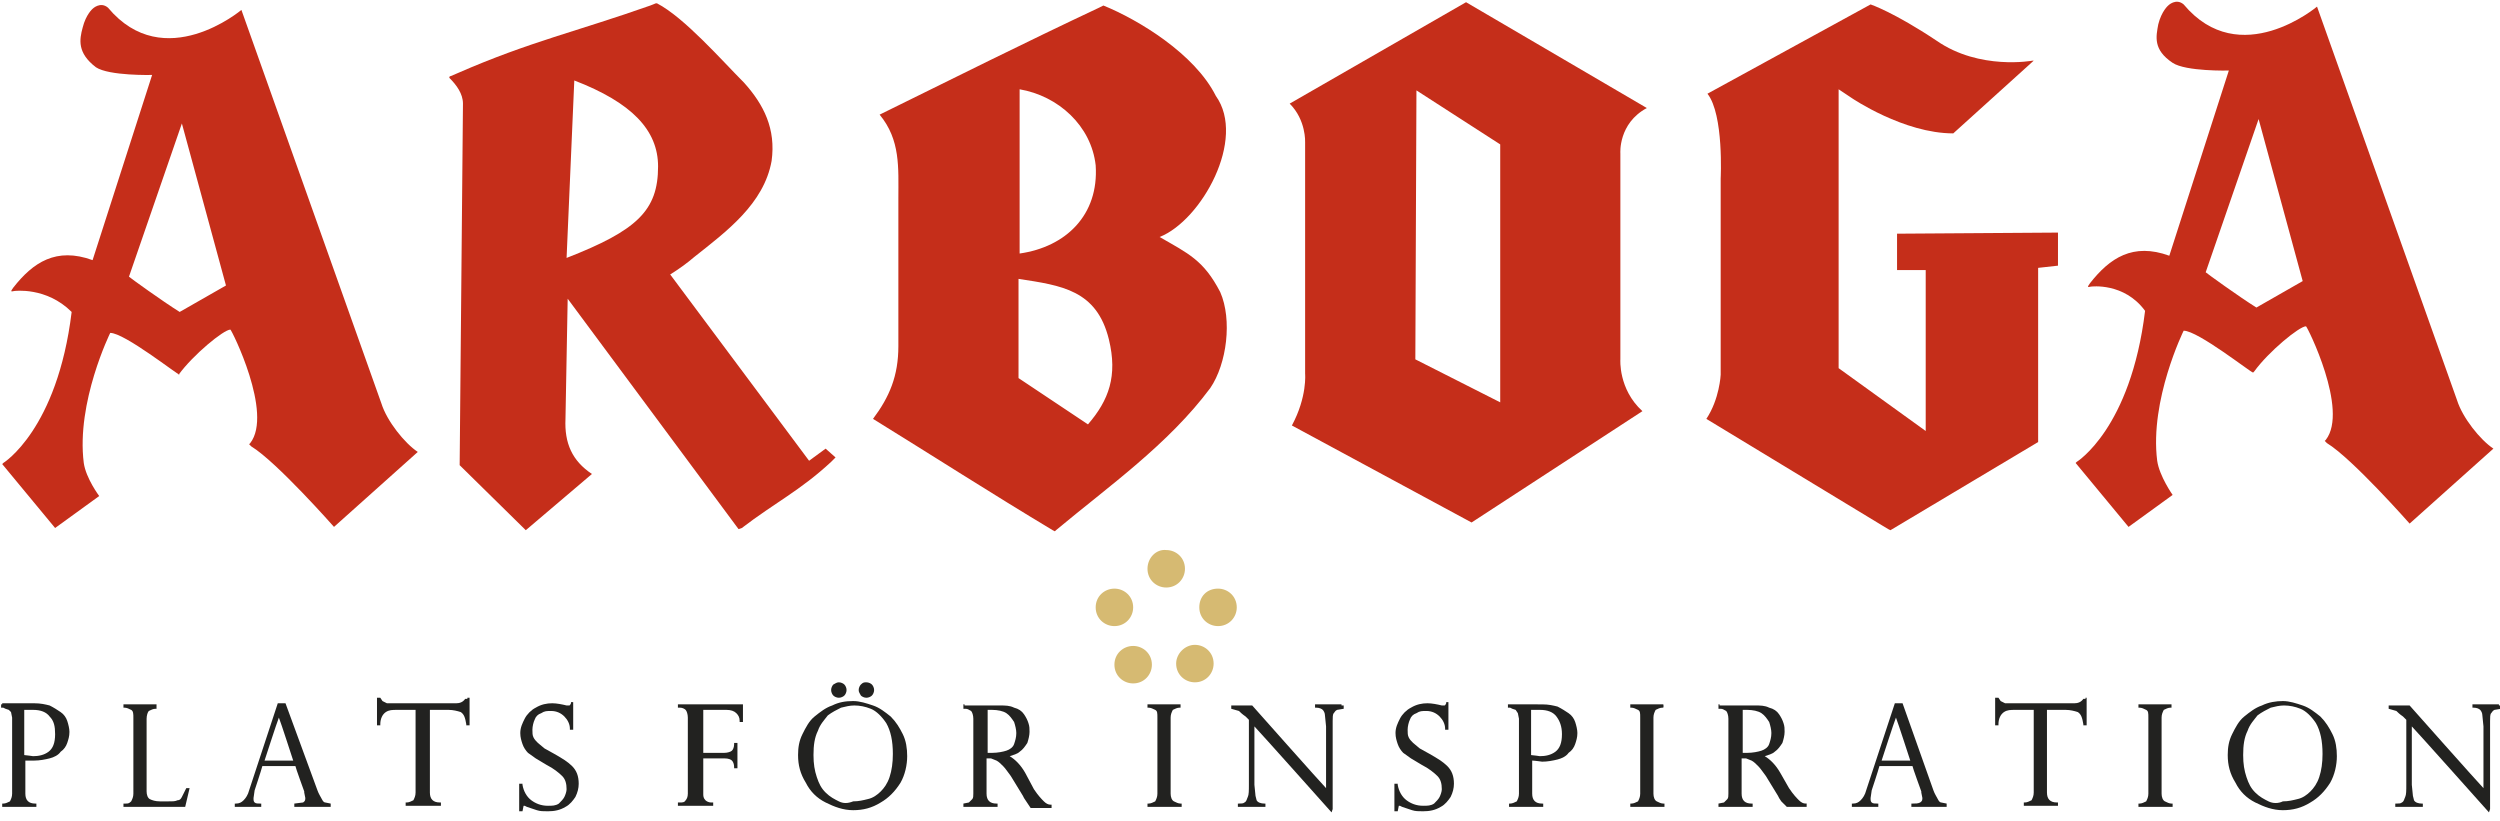<?xml version="1.0" encoding="utf-8"?>
<!-- Generator: Adobe Illustrator 22.1.0, SVG Export Plug-In . SVG Version: 6.00 Build 0)  -->
<svg version="1.1" xmlns="http://www.w3.org/2000/svg" xmlns:xlink="http://www.w3.org/1999/xlink" x="0px" y="0px"
	 viewBox="0 0 226.8 74.5" style="enable-background:new 0 0 226.8 74.5;" xml:space="preserve">
<style type="text/css">
	.st0{fill:#C52E1A;}
	.st1{fill:#222220;}
	.st2{fill:#D6BA72;}
</style>
<g id="ARBOGA">
</g>
<g id="Undertext">
</g>
<g id="prickar">
	<g>
		<path class="st0" d="M136.1,13.1l-7.6-4.9l-0.1,24.4l7.7,3.9V13.1L136.1,13.1z M147,13.9v18.7c0,0-0.2,2.7,2,4.7v0l-15.5,10.1
			l-16.3-8.8c1.4-2.6,1.2-4.7,1.2-4.7v-21c0,0,0.1-2-1.4-3.5l16-9.2l16.4,9.6C146.8,11.2,147,13.9,147,13.9z"/>
		<path class="st0" d="M168,8.9l-1.2-0.8v25.3l7.9,5.7l0-14.6l-2.6,0l0-3.3l14.6-0.1v3l-1.8,0.2v15.8l-13.4,8l-0.2-0.1l-0.5-0.3
			l-16-9.7c1.2-1.8,1.3-4,1.3-4l0-17.8c0,0,0.3-5.8-1.2-7.7l14.8-8.1c0,0,2.1,0.7,6,3.3c3.9,2.7,8.7,1.8,8.7,1.8h0.1l-7.3,6.6
			C172.7,12.1,168,8.9,168,8.9z"/>
		<path class="st0" d="M59.7,15.1c0-3.3-2.4-5.8-7.6-7.8l-0.7,16.1C57.8,20.9,59.7,19.1,59.7,15.1z M67.5,7.5c1.8,2,2.9,4.2,2.5,7.1
			c-0.7,3.9-4.1,6.4-7,8.7c-0.7,0.6-1.4,1.1-2.2,1.6l12.6,16.9l1.5-1.1l0.9,0.8l-0.1,0.1l-0.3,0.3c-2.8,2.6-5.1,3.7-8.1,6L67,48
			L51.5,27.1l-0.2,10.9c-0.1,2.2,0.6,3.8,2.4,5l-6,5.1l-6-5.9L42,9.4c0-0.9-0.6-1.7-1.2-2.3c-0.1-0.1,0-0.2,0.1-0.2l0.7-0.3
			C48,3.8,52.5,2.8,59,0.5l0.5-0.2l0.1,0C62.1,1.6,65.5,5.5,67.5,7.5L67.5,7.5z"/>
		<path class="st0" d="M92.4,25.3v9l6.3,4.2c1.9-2.2,2.7-4.4,1.9-7.7C99.5,26.3,96.3,25.9,92.4,25.3L92.4,25.3z M99.4,15
			C99,11.4,96,8.7,92.5,8.1l0,14.9C96.7,22.4,99.7,19.5,99.4,15L99.4,15z M110.3,8.7c2.8,3.9-1.3,11.3-5.1,12.8c2.6,1.5,4,2.1,5.5,5
			c1.1,2.5,0.6,6.5-0.9,8.7c-3.8,5.1-9.2,8.9-14,12.9l-0.1,0.1l-0.2-0.1c-5.5-3.3-10.8-6.7-16.3-10.1v0c1.5-2,2.3-3.9,2.3-6.6V18
			c0-2.8,0.2-5.3-1.7-7.6c6.7-3.3,13.1-6.5,19.9-9.7l0.4-0.2C103.3,1.8,108.4,4.9,110.3,8.7L110.3,8.7z"/>
		<path class="st0" d="M20.5,25.9l-4-14.7l-4.8,13.9c0.1,0.1,3,2.2,4.6,3.2L20.5,25.9L20.5,25.9z M1.3,26.4c-0.4,0.1-0.3,0-0.1-0.3
			c1.8-2.3,3.9-3.7,7.2-2.5l5.4-16.8c0,0-3.9,0.1-5.1-0.7C7,4.8,7.2,3.6,7.5,2.5c0.3-1.2,0.9-1.7,0.9-1.7s0.7-0.7,1.4-0.1
			c5.1,6.1,12.1,0.2,12.1,0.2l12.7,35.7c0.5,1.6,2.1,3.6,3.3,4.4l-7.6,6.8c0,0-5.2-5.9-7.5-7.3l-0.2-0.2l0.1-0.1
			c2.1-2.7-1.7-10.3-1.8-10.3c-0.6,0-3.4,2.3-4.7,4.1L16.3,34c-0.2,0-5-3.8-6.3-3.8c0,0-3.1,6.3-2.4,11.8C7.8,43.4,9,45,9,45l-4,2.9
			l-4.8-5.8L0.3,42c0,0,4.9-3,6.2-13.7C4.2,26,1.3,26.4,1.3,26.4z M9.6,1.3"/>
		<path class="st0" d="M208.9,25.5l-4-14.7l-4.8,13.9c0.1,0.1,3,2.2,4.6,3.2L208.9,25.5L208.9,25.5z M189.7,26
			c-0.4,0.1-0.3,0-0.1-0.3c1.8-2.3,3.9-3.7,7.2-2.5l5.4-16.8c0,0-3.9,0.1-5.1-0.7c-1.8-1.2-1.5-2.4-1.3-3.5c0.3-1.2,0.9-1.7,0.9-1.7
			s0.7-0.7,1.4-0.1c5.1,6.1,12.1,0.2,12.1,0.2l12.7,35.7c0.5,1.6,2.1,3.6,3.3,4.4l-7.6,6.8c0,0-5.2-5.9-7.5-7.3l-0.2-0.2l0.1-0.1
			c2.1-2.7-1.7-10.3-1.8-10.3c-0.6,0-3.4,2.3-4.7,4.1l-0.1,0.1c-0.2,0-5-3.8-6.3-3.8c0,0-3.1,6.3-2.4,11.8c0.2,1.4,1.4,3.1,1.4,3.1
			l-4,2.9l-4.8-5.8l0.1-0.1c0,0,4.9-3,6.2-13.7C192.7,25.6,189.7,26,189.7,26z M198.1,0.8"/>
		<g>
			<path class="st1" d="M0.2,63.9H0.1v0.3c0,0,0.2,0,0.2,0l0,0c0,0,0.2,0.1,0.2,0.1c0,0,0.3,0.1,0.3,0.1L1,64.6l0.1,0.5V72
				c0,0.3-0.1,0.5-0.2,0.7c-0.2,0.1-0.4,0.2-0.6,0.2l-0.1,0v0.3h3.1v-0.3l-0.1,0c-0.6,0-0.9-0.3-0.9-0.9c0,0,0-2.8,0-3
				C2.4,69,3.1,69,3.1,69c0.5,0,1-0.1,1.4-0.2c0.4-0.1,0.8-0.3,1-0.6C5.8,68,6,67.7,6.1,67.4c0.1-0.3,0.2-0.6,0.2-1
				c0-0.3-0.1-0.7-0.2-1c-0.1-0.3-0.3-0.6-0.6-0.8c-0.3-0.2-0.6-0.4-1-0.6c-0.4-0.1-0.8-0.2-1.4-0.2H0.2z M3,64.4
				c0.7,0,1.2,0.2,1.5,0.6C4.9,65.4,5,65.9,5,66.6c0,0.8-0.2,1.3-0.6,1.6c-0.4,0.3-0.9,0.4-1.4,0.4c0,0-0.7-0.1-0.8-0.1
				c0-0.2,0-3.9,0-4.1C2.4,64.4,3,64.4,3,64.4z"/>
			<path class="st1" d="M14.2,63.9h-3v0.3l0.1,0c0.2,0,0.4,0.1,0.6,0.2c0.2,0.1,0.2,0.4,0.2,0.7V72c0,0.3-0.1,0.5-0.2,0.7
				c-0.2,0.2-0.3,0.2-0.5,0.2h-0.2v0.3h5.6l0.4-1.7h-0.3l-0.4,0.8c-0.1,0.2-0.2,0.3-0.4,0.3c-0.2,0.1-0.4,0.1-0.8,0.1h-0.8
				c-0.4,0-0.7-0.1-0.9-0.2c-0.2-0.1-0.3-0.4-0.3-0.7v-6.6c0-0.3,0.1-0.6,0.2-0.7c0.2-0.1,0.4-0.2,0.6-0.2l0.1,0v-0.3H14.2z"/>
			<path class="st1" d="M25.9,63.8h-0.7l-2.6,7.9c-0.1,0.4-0.3,0.7-0.5,0.9c-0.2,0.2-0.4,0.3-0.7,0.3l-0.1,0v0.3h2.4v-0.3h-0.1
				c-0.2,0-0.4,0-0.5-0.1C23,72.7,23,72.6,23,72.4l0.1-0.7c0,0,0.6-1.8,0.7-2.2c0.2,0,2.8,0,3,0c0,0.1,0.8,2.3,0.8,2.3
				c0,0,0,0.1,0,0.1c0,0,0.1,0.5,0.1,0.5c0,0.3-0.1,0.3-0.2,0.4c0,0-0.8,0.1-0.8,0.1l0,0.1v0.2H30v-0.3l-0.5-0.1
				c-0.1,0-0.2-0.1-0.3-0.3c-0.1-0.2-0.3-0.5-0.4-0.8L25.9,63.8L25.9,63.8z M25.3,65.1c0.2,0.5,1.2,3.6,1.3,3.9c-0.3,0-2.3,0-2.6,0
				C24.1,68.7,25.1,65.6,25.3,65.1z"/>
			<path class="st1" d="M42.4,63.4h-0.2l0,0c-0.2,0.3-0.5,0.4-0.8,0.4h-5.9l-0.4,0c0,0-0.2-0.1-0.2-0.1l-0.2-0.1
				c0,0-0.2-0.3-0.2-0.3l-0.1,0h-0.2v2.5h0.3l0-0.1c0-0.5,0.2-0.9,0.5-1.1c0.3-0.2,0.6-0.2,1-0.2c0,0,1.5,0,1.7,0c0,0.2,0,7.5,0,7.5
				c0,0.3-0.1,0.5-0.2,0.7c-0.2,0.1-0.4,0.2-0.6,0.2l-0.1,0v0.3H40v-0.3l-0.1,0c-0.6,0-0.9-0.3-0.9-0.9c0,0,0-7.3,0-7.5
				c0.2,0,1.7,0,1.7,0c0.4,0,0.8,0.1,1.1,0.2c0.3,0.2,0.4,0.5,0.5,1.1l0,0.1h0.3v-2.5H42.4z"/>
			<path class="st1" d="M52,63.7h-0.2l0,0.1C51.7,64,51.7,64,51.6,64l-0.2,0c-0.4-0.1-0.9-0.2-1.3-0.2c-0.5,0-1,0.1-1.5,0.4
				c-0.4,0.2-0.8,0.6-1,1c-0.2,0.4-0.4,0.8-0.4,1.3c0,0.4,0.1,0.7,0.2,1c0.1,0.3,0.3,0.6,0.5,0.8l0.7,0.5l1,0.6
				c0.6,0.3,1.1,0.7,1.4,1c0.3,0.3,0.4,0.7,0.4,1.2c0,0.2-0.1,0.5-0.2,0.7c-0.1,0.2-0.3,0.4-0.5,0.6c-0.3,0.2-0.6,0.2-1,0.2
				c-0.6,0-1.1-0.2-1.5-0.5c-0.4-0.3-0.7-0.8-0.8-1.4l0-0.1h-0.3v2.5h0.3l0.1-0.5c0,0,0,0,0.1,0l0.2,0.1c0,0,0.9,0.3,0.9,0.3
				c0.3,0.1,0.6,0.1,1,0.1c0.6,0,1.1-0.1,1.6-0.4c0.4-0.2,0.7-0.6,0.9-0.9c0.2-0.4,0.3-0.8,0.3-1.2c0-0.7-0.2-1.2-0.6-1.6
				c-0.4-0.4-0.9-0.7-1.6-1.1l-0.9-0.5l-0.6-0.5c-0.2-0.2-0.3-0.3-0.4-0.5c-0.1-0.2-0.1-0.4-0.1-0.7c0-0.3,0.1-0.7,0.2-0.9
				c0.1-0.3,0.3-0.5,0.6-0.6c0.3-0.2,0.5-0.2,0.9-0.2c0.5,0,0.9,0.2,1.2,0.5c0.3,0.3,0.5,0.7,0.5,1.1l0,0.1h0.3v-2.2H52z"/>
			<path class="st1" d="M67.1,63.9h-5.6v0.3h0.2c0.2,0,0.4,0.1,0.5,0.2c0.1,0.1,0.2,0.4,0.2,0.7V72c0,0.3-0.1,0.5-0.2,0.6
				c-0.1,0.2-0.3,0.2-0.5,0.2h-0.2v0.3h3.2v-0.3h-0.2c-0.2,0-0.4-0.1-0.5-0.2c-0.2-0.2-0.2-0.4-0.2-0.6c0,0,0-3,0-3.2
				c0.2,0,1.9,0,1.9,0c0.4,0,0.6,0.1,0.7,0.2c0.1,0.1,0.2,0.3,0.2,0.6l0,0.1h0.3v-2.3h-0.3l0,0.1c0,0.3-0.1,0.5-0.2,0.6
				c-0.1,0.1-0.4,0.2-0.7,0.2c0,0-1.7,0-1.9,0c0-0.2,0-3.7,0-3.9c0.2,0,2.1,0,2.1,0c0.4,0,0.7,0.1,0.9,0.3c0.2,0.2,0.3,0.4,0.3,0.7
				l0,0.1h0.3v-1.6H67.1z"/>
			<path class="st1" d="M78.1,62.1L78.1,62.1c-0.1,0.1-0.2,0.3-0.2,0.5c0,0.2,0.1,0.3,0.2,0.5c0.1,0.1,0.3,0.2,0.5,0.2
				c0.2,0,0.4-0.1,0.5-0.2c0.1-0.1,0.2-0.3,0.2-0.5c0-0.2-0.1-0.4-0.2-0.5c-0.1-0.1-0.3-0.2-0.5-0.2C78.4,61.9,78.3,61.9,78.1,62.1z
				 M75.6,62.1c-0.1,0.1-0.2,0.3-0.2,0.5c0,0.2,0.1,0.4,0.2,0.5c0.1,0.1,0.3,0.2,0.5,0.2c0.2,0,0.4-0.1,0.5-0.2
				c0.1-0.1,0.2-0.3,0.2-0.5c0-0.2-0.1-0.4-0.2-0.5c-0.1-0.1-0.3-0.2-0.5-0.2C75.9,61.9,75.8,62,75.6,62.1z M75.5,64L75.5,64
				c-0.6,0.2-1.1,0.6-1.6,1c-0.5,0.4-0.8,1-1.1,1.6c-0.3,0.6-0.4,1.2-0.4,1.9c0,0.9,0.2,1.7,0.7,2.5c0.4,0.8,1,1.4,1.8,1.8
				c0.8,0.4,1.6,0.7,2.5,0.7c0.9,0,1.7-0.2,2.5-0.7c0.7-0.4,1.3-1,1.8-1.8c0.4-0.7,0.6-1.6,0.6-2.4c0-0.7-0.1-1.4-0.4-2
				c-0.3-0.6-0.6-1.1-1.1-1.6c-0.5-0.4-1-0.8-1.6-1c-0.6-0.2-1.2-0.4-1.8-0.4C76.7,63.6,76.1,63.7,75.5,64z M76.1,72.7L76.1,72.7
				c-0.4-0.2-0.8-0.4-1.2-0.8c-0.4-0.4-0.6-0.8-0.8-1.4c-0.2-0.6-0.3-1.2-0.3-2c0-0.9,0.1-1.6,0.4-2.2c0.2-0.6,0.6-1,0.9-1.4
				c0.4-0.3,0.8-0.5,1.2-0.7c0.4-0.1,0.8-0.2,1.2-0.2c0.5,0,1,0.1,1.5,0.3c0.5,0.2,1,0.7,1.4,1.3c0.4,0.7,0.6,1.6,0.6,2.8
				c0,0.8-0.1,1.5-0.3,2.1c-0.2,0.6-0.5,1-0.8,1.3c-0.3,0.3-0.7,0.6-1.2,0.7c-0.4,0.1-0.8,0.2-1.3,0.2
				C76.9,72.9,76.5,72.9,76.1,72.7z"/>
			<path class="st1" d="M87.5,63.9h-0.1v0.4h0.2c0.2,0,0.3,0.1,0.5,0.2c0.1,0.1,0.2,0.4,0.2,0.7V72c0,0.2,0,0.4-0.1,0.5
				c-0.1,0.1-0.2,0.2-0.3,0.3c0,0-0.5,0.1-0.5,0.1l0,0.1v0.2h3.1v-0.3l-0.1,0c-0.6,0-0.9-0.3-0.9-0.9c0,0,0-3,0-3.2
				c0.1,0,0.4,0,0.4,0l0.5,0.2c0.2,0.1,0.4,0.3,0.6,0.5c0.2,0.2,0.4,0.5,0.7,0.9l1.1,1.8c0,0,0.1,0.2,0.1,0.2l0.2,0.3
				c0,0,0.2,0.3,0.2,0.3l0.2,0.3l0.1,0h1.8v-0.3l-0.1,0c-0.2,0-0.4-0.1-0.6-0.3c-0.2-0.2-0.5-0.5-0.9-1.1L93,70.1
				c-0.4-0.7-0.9-1.2-1.4-1.5c0.3-0.1,0.7-0.2,0.9-0.4c0.3-0.2,0.5-0.5,0.7-0.8c0.1-0.3,0.2-0.7,0.2-1c0-0.3,0-0.5-0.1-0.8
				c-0.1-0.3-0.2-0.5-0.4-0.8c-0.2-0.3-0.5-0.5-0.9-0.6c-0.4-0.2-0.8-0.2-1.3-0.2H87.5z M90,64.4c0.5,0,1,0.1,1.3,0.3
				c0.3,0.2,0.5,0.5,0.7,0.8c0.1,0.3,0.2,0.7,0.2,1c0,0.4-0.1,0.7-0.2,1c-0.1,0.3-0.4,0.5-0.7,0.6c-0.3,0.1-0.8,0.2-1.3,0.2
				c0,0-0.3,0-0.4,0c0-0.2,0-3.7,0-3.9C89.6,64.4,90,64.4,90,64.4z"/>
			<path class="st1" d="M107.1,63.9h-3v0.3h0.1c0.2,0,0.4,0.1,0.6,0.2c0.2,0.1,0.2,0.3,0.2,0.7V72c0,0.3-0.1,0.5-0.2,0.7
				c-0.2,0.1-0.4,0.2-0.6,0.2h-0.1v0.3h3.1v-0.3h-0.1c-0.2,0-0.4-0.1-0.6-0.2c-0.2-0.1-0.3-0.4-0.3-0.7v-6.9c0-0.3,0.1-0.5,0.2-0.7
				c0.2-0.1,0.4-0.2,0.6-0.2h0.1v-0.3H107.1z"/>
			<path class="st1" d="M121.7,63.9h-2.4v0.3l0.1,0c0.3,0,0.5,0.1,0.6,0.2c0.1,0.1,0.2,0.3,0.2,0.5c0,0,0.1,1,0.1,1s0,5,0,5.6
				c-0.4-0.4-6.7-7.5-6.7-7.5h-1.9v0.3l0.7,0.2c0.1,0.1,0.3,0.3,0.6,0.5c0,0,0.2,0.2,0.3,0.3c0,0.1,0,5.9,0,5.9c0,0.5,0,0.9-0.1,1.1
				c-0.1,0.2-0.1,0.4-0.3,0.5c-0.1,0.1-0.3,0.1-0.5,0.1l-0.1,0v0.3h2.5v-0.3l-0.1,0c-0.3,0-0.6-0.1-0.7-0.3c0,0-0.1-0.4-0.1-0.4
				c0,0-0.1-1-0.1-1s0-4.7,0-5.3c0.4,0.4,7,7.8,7,7.8l0.1-0.3v-8c0-0.3,0-0.6,0.1-0.7c0.1-0.1,0.1-0.2,0.3-0.3c0,0,0.6-0.1,0.6-0.1
				l0-0.1v-0.2H121.7z"/>
			<path class="st1" d="M131.4,63.7h-0.2l0,0.1c-0.1,0.2-0.1,0.2-0.2,0.2l-0.2,0c-0.4-0.1-0.9-0.2-1.3-0.2c-0.5,0-1,0.1-1.5,0.4
				c-0.4,0.2-0.8,0.6-1,1c-0.2,0.4-0.4,0.8-0.4,1.3c0,0.4,0.1,0.7,0.2,1c0.1,0.3,0.3,0.6,0.5,0.8c0,0,0.7,0.5,0.7,0.5l1,0.6
				c0.6,0.3,1.1,0.7,1.4,1c0.3,0.3,0.4,0.7,0.4,1.2c0,0.2-0.1,0.5-0.2,0.7c-0.1,0.2-0.3,0.4-0.5,0.6c-0.3,0.2-0.6,0.2-1,0.2
				c-0.6,0-1.1-0.2-1.5-0.5c-0.4-0.3-0.7-0.8-0.8-1.4l0-0.1h-0.3v2.5h0.3l0.1-0.5c0,0,0,0,0.1,0l0.2,0.1c0,0,0.9,0.3,0.9,0.3
				c0.3,0.1,0.6,0.1,1,0.1c0.6,0,1.1-0.1,1.6-0.4c0.4-0.2,0.7-0.6,0.9-0.9c0.2-0.4,0.3-0.8,0.3-1.2c0-0.7-0.2-1.2-0.6-1.6
				c-0.4-0.4-0.9-0.7-1.6-1.1l-0.9-0.5c0,0-0.6-0.5-0.6-0.5c-0.2-0.2-0.3-0.3-0.4-0.5c-0.1-0.2-0.1-0.4-0.1-0.7
				c0-0.3,0.1-0.7,0.2-0.9c0.1-0.3,0.3-0.5,0.6-0.6c0.3-0.2,0.5-0.2,0.9-0.2c0.5,0,0.9,0.2,1.2,0.5c0.3,0.3,0.5,0.7,0.5,1.1l0,0.1
				h0.3v-2.2H131.4z"/>
			<path class="st1" d="M136.9,63.9h-0.1v0.3c0,0,0.2,0,0.2,0c0,0,0,0,0,0c0,0,0.2,0.1,0.2,0.1c0,0,0.3,0.1,0.3,0.1
				c0,0,0.2,0.3,0.2,0.3c0,0,0.1,0.5,0.1,0.5V72c0,0.3-0.1,0.5-0.2,0.7c-0.2,0.1-0.4,0.2-0.6,0.2l-0.1,0v0.3h3.1v-0.3l-0.1,0
				c-0.6,0-0.9-0.3-0.9-0.9c0,0,0-2.8,0-3c0.2,0,0.9,0.1,0.9,0.1c0.5,0,1-0.1,1.4-0.2c0.4-0.1,0.8-0.3,1-0.6
				c0.3-0.2,0.5-0.5,0.6-0.8c0.1-0.3,0.2-0.6,0.2-1c0-0.3-0.1-0.7-0.2-1c-0.1-0.3-0.3-0.6-0.6-0.8c-0.3-0.2-0.6-0.4-1-0.6
				c-0.4-0.1-0.8-0.2-1.4-0.2H136.9z M139.7,64.4c0.7,0,1.2,0.2,1.5,0.6c0.3,0.4,0.5,0.9,0.5,1.6c0,0.8-0.2,1.3-0.6,1.6
				c-0.4,0.3-0.9,0.4-1.4,0.4c0,0-0.7-0.1-0.8-0.1c0-0.2,0-3.9,0-4.1C139.1,64.4,139.7,64.4,139.7,64.4z"/>
			<path class="st1" d="M150.9,63.9h-3v0.3h0.1c0.2,0,0.4,0.1,0.6,0.2c0.2,0.1,0.2,0.3,0.2,0.7V72c0,0.3-0.1,0.5-0.2,0.7
				c-0.2,0.1-0.4,0.2-0.6,0.2h-0.1v0.3h3.1v-0.3h-0.1c-0.2,0-0.4-0.1-0.6-0.2c-0.2-0.1-0.3-0.4-0.3-0.7v-6.9c0-0.3,0.1-0.5,0.2-0.7
				c0.2-0.1,0.4-0.2,0.6-0.2h0.1v-0.3H150.9z"/>
			<path class="st1" d="M150.9,64v0.1c-0.3,0-0.5,0.1-0.7,0.2c-0.2,0.2-0.3,0.4-0.3,0.8V72c0,0.4,0.1,0.6,0.3,0.8
				c0.2,0.2,0.4,0.2,0.7,0.2v0.1H148V73c0.3,0,0.5-0.1,0.7-0.2c0.2-0.2,0.3-0.4,0.3-0.8v-6.9c0-0.4-0.1-0.6-0.3-0.8
				c-0.2-0.1-0.4-0.2-0.7-0.2V64H150.9z"/>
			<path class="st1" d="M156,63.9h-0.1v0.4h0.2c0.2,0,0.3,0.1,0.5,0.2c0.1,0.1,0.2,0.4,0.2,0.7V72c0,0.2,0,0.4-0.1,0.5
				c-0.1,0.1-0.2,0.2-0.3,0.3c0,0-0.5,0.1-0.5,0.1l0,0.1v0.2h3.1v-0.3l-0.1,0c-0.6,0-0.9-0.3-0.9-0.9c0,0,0-3,0-3.2
				c0.1,0,0.4,0,0.4,0l0.5,0.2c0.2,0.1,0.4,0.3,0.6,0.5c0.2,0.2,0.4,0.5,0.7,0.9l1.1,1.8c0,0,0.1,0.2,0.1,0.2l0.2,0.3
				c0,0,0.2,0.2,0.2,0.2c0,0,0.3,0.3,0.3,0.3l1.8,0v-0.3l-0.1,0c-0.2,0-0.4-0.1-0.6-0.3c-0.2-0.2-0.5-0.5-0.9-1.1l-0.8-1.4
				c-0.4-0.7-0.9-1.2-1.4-1.5c0.3-0.1,0.7-0.2,0.9-0.4c0.3-0.2,0.5-0.5,0.7-0.8c0.1-0.3,0.2-0.7,0.2-1c0-0.3,0-0.5-0.1-0.8
				c-0.1-0.3-0.2-0.5-0.4-0.8c-0.2-0.3-0.5-0.5-0.9-0.6c-0.4-0.2-0.8-0.2-1.3-0.2H156z M158.5,64.4c0.5,0,1,0.1,1.3,0.3
				c0.3,0.2,0.5,0.5,0.7,0.8c0.1,0.3,0.2,0.7,0.2,1c0,0.4-0.1,0.7-0.2,1c-0.1,0.3-0.4,0.5-0.7,0.6c-0.3,0.1-0.8,0.2-1.3,0.2
				c0,0-0.3,0-0.4,0c0-0.2,0-3.7,0-3.9C158.1,64.4,158.5,64.4,158.5,64.4z"/>
			<path class="st1" d="M172.6,63.8h-0.7l-2.6,7.9c-0.1,0.4-0.3,0.7-0.5,0.9c-0.2,0.2-0.4,0.3-0.7,0.3l-0.1,0v0.3h2.4v-0.3h-0.1
				c-0.2,0-0.4,0-0.5-0.1c-0.1-0.1-0.1-0.2-0.1-0.4l0.1-0.7c0,0,0.6-1.8,0.7-2.2c0.2,0,2.8,0,3,0c0,0.1,0.8,2.3,0.8,2.3
				c0,0,0,0.1,0,0.1c0,0,0.1,0.5,0.1,0.5c0,0.3-0.1,0.3-0.2,0.4c-0.2,0.1-0.4,0.1-0.7,0.1h-0.1v0.3h3.2v-0.3l-0.5-0.1
				c-0.1,0-0.2-0.1-0.3-0.3c-0.1-0.2-0.3-0.5-0.4-0.8L172.6,63.8L172.6,63.8z M172,65.1c0.2,0.5,1.2,3.6,1.3,3.9c-0.3,0-2.3,0-2.6,0
				C170.8,68.7,171.8,65.6,172,65.1z"/>
			<path class="st1" d="M189.2,63.4H189l0,0c-0.2,0.3-0.5,0.4-0.8,0.4h-5.9l-0.4,0c0,0-0.2-0.1-0.2-0.1c0,0-0.2-0.1-0.2-0.1
				c0,0-0.2-0.3-0.2-0.3l-0.1,0H181v2.5h0.3l0-0.1c0-0.5,0.2-0.9,0.5-1.1c0.3-0.2,0.6-0.2,1-0.2c0,0,1.5,0,1.7,0c0,0.2,0,7.5,0,7.5
				c0,0.3-0.1,0.5-0.2,0.7c-0.2,0.1-0.4,0.2-0.6,0.2l-0.1,0v0.3h3.1v-0.3l-0.1,0c-0.6,0-0.9-0.3-0.9-0.9c0,0,0-7.3,0-7.5
				c0.2,0,1.7,0,1.7,0c0.4,0,0.8,0.1,1.1,0.2c0.3,0.2,0.4,0.5,0.5,1.1l0,0.1h0.3v-2.5H189.2z"/>
			<path class="st1" d="M197,63.9h-3v0.3h0.1c0.2,0,0.4,0.1,0.6,0.2c0.2,0.1,0.2,0.3,0.2,0.7V72c0,0.3-0.1,0.5-0.2,0.7
				c-0.2,0.1-0.4,0.2-0.6,0.2H194v0.3h3.1v-0.3H197c-0.2,0-0.4-0.1-0.6-0.2c-0.2-0.1-0.3-0.4-0.3-0.7v-6.9c0-0.3,0.1-0.5,0.2-0.7
				c0.2-0.1,0.4-0.2,0.6-0.2h0.1v-0.3H197z"/>
			<path class="st1" d="M205.2,64L205.2,64c-0.6,0.2-1.1,0.6-1.6,1c-0.5,0.4-0.8,1-1.1,1.6c-0.3,0.6-0.4,1.2-0.4,1.9
				c0,0.9,0.2,1.7,0.7,2.5c0.4,0.8,1,1.4,1.8,1.8c0.8,0.4,1.6,0.7,2.5,0.7c0.9,0,1.7-0.2,2.5-0.7c0.7-0.4,1.3-1,1.8-1.8
				c0.4-0.7,0.6-1.6,0.6-2.4c0-0.7-0.1-1.4-0.4-2c-0.3-0.6-0.6-1.1-1.1-1.6c-0.5-0.4-1-0.8-1.6-1c-0.6-0.2-1.2-0.4-1.8-0.4
				C206.5,63.6,205.8,63.7,205.2,64z M205.8,72.7c-0.4-0.2-0.8-0.4-1.2-0.8c-0.4-0.4-0.6-0.8-0.8-1.4c-0.2-0.6-0.3-1.2-0.3-2
				c0-0.9,0.1-1.6,0.4-2.2c0.2-0.6,0.6-1,0.9-1.4c0.4-0.3,0.8-0.5,1.2-0.7c0.4-0.1,0.8-0.2,1.2-0.2c0.5,0,1,0.1,1.5,0.3
				c0.5,0.2,1,0.7,1.4,1.3c0.4,0.7,0.6,1.6,0.6,2.8c0,0.8-0.1,1.5-0.3,2.1c-0.2,0.6-0.5,1-0.8,1.3c-0.3,0.3-0.7,0.6-1.2,0.7
				c-0.4,0.1-0.8,0.2-1.3,0.2C206.7,72.9,206.2,72.9,205.8,72.7z"/>
			<path class="st1" d="M226.7,63.9h-2.4v0.3l0.1,0c0.3,0,0.5,0.1,0.6,0.2c0.1,0.1,0.2,0.3,0.2,0.5l0.1,1c0,0,0,5,0,5.6
				c-0.4-0.4-6.7-7.5-6.7-7.5h-1.9v0.3l0.7,0.2c0.1,0.1,0.3,0.3,0.6,0.5c0,0,0.2,0.2,0.3,0.3c0,0.1,0,5.9,0,5.9c0,0.5,0,0.9-0.1,1.1
				c-0.1,0.2-0.1,0.4-0.3,0.5c-0.1,0.1-0.3,0.1-0.5,0.1l-0.1,0v0.3h2.5v-0.3l-0.1,0c-0.3,0-0.6-0.1-0.7-0.3l-0.1-0.4
				c0,0-0.1-1-0.1-1s0-4.7,0-5.3c0.4,0.4,7,7.8,7,7.8l0.1-0.3v-8c0-0.3,0-0.6,0.1-0.7c0.1-0.1,0.1-0.2,0.3-0.3l0.6-0.1l0-0.1v-0.2
				H226.7z"/>
		</g>
		<path class="st2" d="M99.4,55.1c0,1,0.8,1.7,1.7,1.7c1,0,1.7-0.8,1.7-1.7c0-1-0.8-1.7-1.7-1.7C100.2,53.4,99.4,54.1,99.4,55.1z"/>
		<path class="st2" d="M106.7,60.2c0,1,0.8,1.7,1.7,1.7c1,0,1.7-0.8,1.7-1.7c0-1-0.8-1.7-1.7-1.7C107.5,58.5,106.7,59.3,106.7,60.2z
			"/>
		<path class="st2" d="M101.1,60.3c0,1,0.8,1.7,1.7,1.7c1,0,1.7-0.8,1.7-1.7c0-1-0.8-1.7-1.7-1.7C101.9,58.6,101.1,59.3,101.1,60.3z
			"/>
		<path class="st2" d="M104.1,51.6c0,1,0.8,1.7,1.7,1.7c1,0,1.7-0.8,1.7-1.7c0-1-0.8-1.7-1.7-1.7C104.9,49.8,104.1,50.6,104.1,51.6z
			"/>
		<path class="st2" d="M108.8,55.1c0,1,0.8,1.7,1.7,1.7c1,0,1.7-0.8,1.7-1.7c0-1-0.8-1.7-1.7-1.7C109.5,53.4,108.8,54.1,108.8,55.1z
			"/>
	</g>
</g>
</svg>
